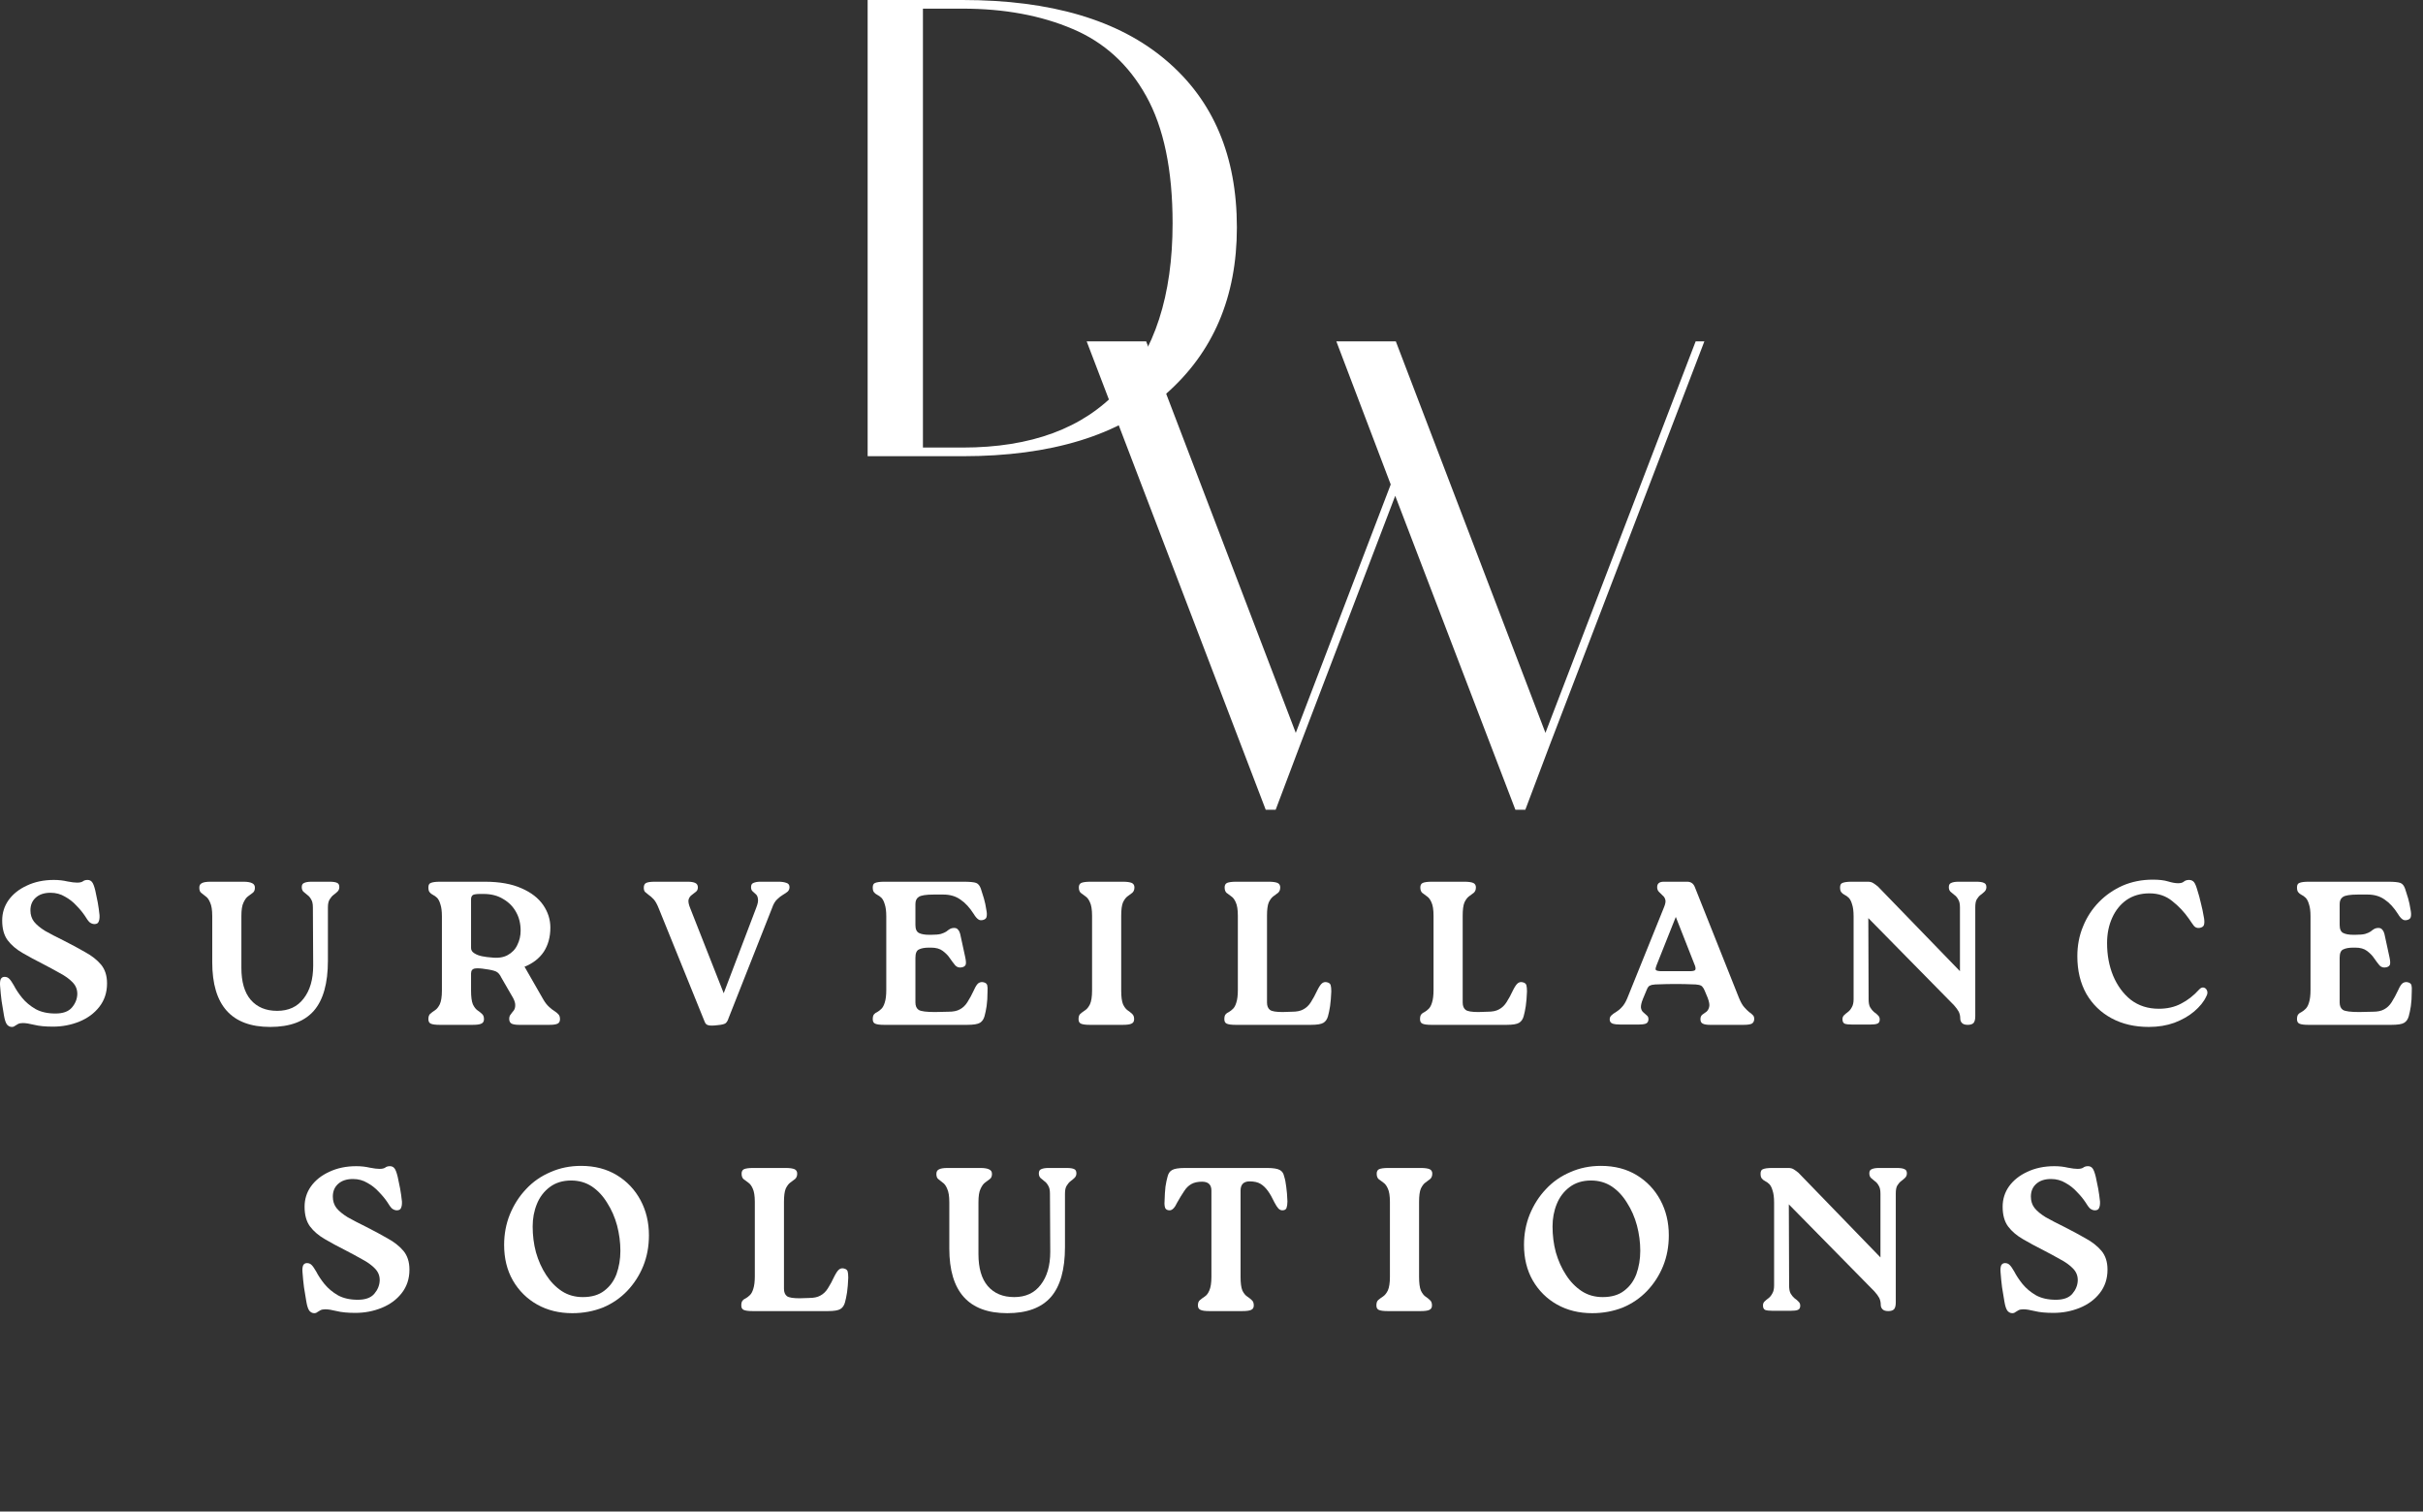 <svg width="210" height="131" viewBox="0 0 210 131" fill="none" xmlns="http://www.w3.org/2000/svg">
<rect x="0" y="0" width="210" height="131" fill="#333333" stroke="none"/>
<path d="M208.662 85.125C208.85 85.164 208.961 85.248 209 85.383C209.033 85.506 209.039 85.687 209.026 85.926C209.026 86.411 209 86.831 208.948 87.192C208.896 87.541 208.831 87.832 208.766 88.071C208.694 88.329 208.564 88.523 208.375 88.639C208.18 88.762 207.809 88.82 207.256 88.82H200.069C199.704 88.82 199.444 88.788 199.288 88.717C199.144 88.652 199.079 88.523 199.079 88.329C199.079 88.142 199.112 88.006 199.183 87.916C199.249 87.832 199.346 87.761 199.47 87.709C199.587 87.645 199.711 87.548 199.834 87.425C199.952 87.309 200.049 87.128 200.121 86.882C200.206 86.624 200.251 86.262 200.251 85.797V79.414C200.251 78.968 200.206 78.626 200.121 78.38C200.049 78.122 199.952 77.935 199.834 77.812C199.711 77.696 199.587 77.605 199.47 77.553C199.346 77.489 199.249 77.411 199.183 77.321C199.112 77.237 199.079 77.101 199.079 76.907C199.079 76.701 199.144 76.572 199.288 76.52C199.444 76.455 199.704 76.416 200.069 76.416H206.969C207.503 76.416 207.861 76.455 208.037 76.52C208.226 76.591 208.362 76.765 208.453 77.037C208.538 77.282 208.623 77.553 208.714 77.864C208.798 78.161 208.87 78.484 208.922 78.846C208.974 79.091 208.981 79.285 208.948 79.44C208.929 79.582 208.831 79.672 208.662 79.724C208.486 79.776 208.336 79.763 208.219 79.672C208.095 79.588 207.965 79.433 207.828 79.207C207.477 78.658 207.099 78.245 206.683 77.967C206.279 77.676 205.784 77.528 205.198 77.528H204.365C203.688 77.528 203.252 77.599 203.063 77.734C202.868 77.857 202.777 78.064 202.777 78.355V80.163C202.777 80.525 202.881 80.758 203.089 80.861C203.298 80.965 203.591 81.016 203.975 81.016H204.131C204.508 81.016 204.795 80.99 204.99 80.939C205.198 80.874 205.355 80.803 205.459 80.732C205.563 80.648 205.654 80.577 205.745 80.525C205.849 80.461 205.98 80.422 206.136 80.422C206.292 80.422 206.403 80.474 206.474 80.577C206.559 80.667 206.618 80.784 206.657 80.939L207.099 82.98C207.164 83.29 207.177 83.51 207.125 83.626C207.073 83.73 206.969 83.801 206.813 83.833C206.585 83.885 206.396 83.833 206.24 83.678C206.097 83.51 205.941 83.303 205.771 83.058C205.615 82.819 205.407 82.606 205.146 82.412C204.899 82.224 204.561 82.127 204.131 82.127H203.975C203.591 82.127 203.298 82.179 203.089 82.282C202.881 82.373 202.777 82.612 202.777 83.006V86.882C202.777 87.179 202.868 87.393 203.063 87.528C203.272 87.651 203.74 87.709 204.469 87.709L205.641 87.683C206.058 87.683 206.383 87.619 206.631 87.477C206.891 87.341 207.106 87.134 207.282 86.856C207.47 86.566 207.659 86.21 207.854 85.797C207.991 85.487 208.121 85.293 208.245 85.203C208.382 85.119 208.518 85.093 208.662 85.125Z" fill="white"/>
<path d="M4.59 88.975C3.926 88.975 3.393 88.924 2.976 88.82C2.559 88.717 2.227 88.665 1.986 88.665C1.811 88.665 1.674 88.691 1.57 88.743C1.479 88.794 1.394 88.846 1.309 88.898C1.238 88.963 1.14 89.001 1.023 89.001C0.867 89.001 0.724 88.93 0.606 88.794C0.502 88.659 0.411 88.4 0.346 88.019C0.274 87.593 0.203 87.166 0.138 86.753C0.086 86.34 0.04 85.9 0.007 85.435C-0.012 85.196 0.007 85.009 0.06 84.867C0.125 84.731 0.242 84.66 0.398 84.66C0.567 84.66 0.71 84.725 0.815 84.841C0.919 84.944 1.049 85.138 1.205 85.409C1.374 85.739 1.609 86.094 1.908 86.469C2.221 86.85 2.611 87.179 3.08 87.451C3.549 87.709 4.122 87.838 4.799 87.838C5.456 87.838 5.931 87.67 6.231 87.322C6.524 86.979 6.68 86.598 6.699 86.184C6.712 85.771 6.576 85.422 6.283 85.125C6.003 84.834 5.632 84.569 5.163 84.324C4.707 84.066 4.232 83.807 3.731 83.549C3.087 83.226 2.494 82.903 1.96 82.593C1.42 82.282 0.984 81.914 0.658 81.481C0.346 81.055 0.19 80.487 0.19 79.776C0.19 79.123 0.372 78.535 0.737 78.019C1.114 77.489 1.648 77.062 2.325 76.752C3.002 76.429 3.783 76.261 4.668 76.261C5.098 76.261 5.489 76.307 5.84 76.391C6.205 76.462 6.478 76.494 6.673 76.494C6.895 76.494 7.064 76.462 7.168 76.391C7.272 76.307 7.409 76.261 7.585 76.261C7.754 76.261 7.884 76.326 7.975 76.442C8.08 76.565 8.171 76.817 8.262 77.192C8.327 77.502 8.399 77.838 8.47 78.2C8.535 78.561 8.587 78.936 8.626 79.311C8.639 79.556 8.613 79.743 8.548 79.879C8.496 80.021 8.372 80.086 8.184 80.086C8.04 80.086 7.904 80.034 7.767 79.931C7.643 79.815 7.507 79.621 7.35 79.362C7.155 79.072 6.914 78.781 6.621 78.484C6.341 78.174 6.009 77.915 5.632 77.709C5.267 77.489 4.851 77.373 4.382 77.373C3.822 77.373 3.393 77.521 3.08 77.812C2.781 78.09 2.637 78.451 2.637 78.897C2.637 79.278 2.742 79.608 2.95 79.879C3.171 80.157 3.497 80.422 3.913 80.68C4.343 80.926 4.877 81.197 5.502 81.507C6.192 81.856 6.817 82.192 7.376 82.515C7.949 82.825 8.405 83.187 8.757 83.6C9.102 84.014 9.277 84.556 9.277 85.228C9.277 86.023 9.049 86.701 8.6 87.27C8.164 87.826 7.591 88.245 6.882 88.536C6.166 88.827 5.404 88.975 4.59 88.975Z" fill="white"/>
<path d="M23.42 89.001C20.068 89.001 18.395 87.134 18.395 83.394V79.388C18.395 78.859 18.33 78.471 18.212 78.225C18.108 77.967 17.978 77.786 17.822 77.683C17.679 77.566 17.549 77.463 17.431 77.373C17.327 77.289 17.275 77.14 17.275 76.933C17.275 76.746 17.34 76.617 17.483 76.546C17.62 76.462 17.874 76.416 18.239 76.416H21.103C21.448 76.416 21.702 76.462 21.858 76.546C22.014 76.617 22.092 76.746 22.092 76.933C22.092 77.14 22.027 77.289 21.91 77.373C21.786 77.463 21.65 77.566 21.494 77.683C21.35 77.786 21.22 77.967 21.103 78.225C20.979 78.471 20.921 78.859 20.921 79.388V83.885C20.921 85.093 21.188 86.017 21.728 86.65C22.281 87.289 23.043 87.606 24.019 87.606C25.009 87.606 25.77 87.257 26.311 86.546C26.864 85.842 27.144 84.886 27.144 83.678L27.118 78.639C27.118 78.329 27.066 78.096 26.962 77.941C26.87 77.773 26.76 77.644 26.623 77.553C26.5 77.45 26.389 77.36 26.285 77.269C26.194 77.166 26.154 77.037 26.154 76.882C26.154 76.694 26.22 76.572 26.363 76.52C26.5 76.455 26.708 76.416 26.988 76.416H28.576C28.889 76.416 29.103 76.455 29.227 76.52C29.344 76.572 29.409 76.694 29.409 76.882C29.409 77.037 29.357 77.166 29.253 77.269C29.162 77.36 29.051 77.45 28.915 77.553C28.791 77.644 28.68 77.773 28.576 77.941C28.472 78.096 28.42 78.329 28.42 78.639V83.264C28.42 85.228 28.01 86.675 27.196 87.606C26.376 88.536 25.119 89.001 23.42 89.001Z" fill="white"/>
<path d="M45.461 83.781L47.075 86.598C47.245 86.895 47.42 87.115 47.596 87.27C47.766 87.425 47.922 87.548 48.065 87.632C48.202 87.722 48.312 87.813 48.404 87.916C48.488 88.006 48.534 88.142 48.534 88.329C48.534 88.523 48.462 88.652 48.325 88.717C48.182 88.788 47.948 88.82 47.622 88.82H44.992C44.712 88.82 44.498 88.788 44.341 88.717C44.198 88.633 44.133 88.497 44.133 88.304C44.133 88.148 44.172 88.019 44.263 87.916C44.348 87.8 44.432 87.683 44.524 87.58C44.608 87.464 44.654 87.315 44.654 87.141C44.667 86.973 44.608 86.753 44.472 86.495L43.456 84.737C43.332 84.466 43.176 84.285 42.987 84.195C42.792 84.111 42.493 84.04 42.076 83.988C41.692 83.923 41.386 83.904 41.165 83.936C40.937 83.975 40.826 84.117 40.826 84.376V85.849C40.826 86.385 40.878 86.779 40.982 87.037C41.1 87.283 41.23 87.451 41.373 87.554C41.529 87.657 41.659 87.761 41.764 87.864C41.881 87.955 41.946 88.11 41.946 88.329C41.946 88.523 41.868 88.652 41.712 88.717C41.568 88.788 41.321 88.82 40.956 88.82H38.118C37.754 88.82 37.493 88.788 37.337 88.717C37.194 88.652 37.129 88.523 37.129 88.329C37.129 88.11 37.181 87.955 37.285 87.864C37.402 87.761 37.545 87.657 37.702 87.554C37.858 87.451 37.994 87.283 38.118 87.037C38.235 86.779 38.3 86.385 38.3 85.849V79.414C38.3 78.968 38.255 78.626 38.17 78.38C38.099 78.122 38.001 77.935 37.884 77.812C37.76 77.696 37.636 77.605 37.519 77.553C37.395 77.489 37.298 77.411 37.233 77.321C37.161 77.237 37.129 77.101 37.129 76.907C37.129 76.701 37.194 76.572 37.337 76.52C37.493 76.455 37.754 76.416 38.118 76.416H42.024C43.306 76.416 44.367 76.61 45.201 76.985C46.034 77.347 46.659 77.831 47.075 78.432C47.492 79.039 47.7 79.692 47.7 80.396C47.7 81.21 47.505 81.908 47.128 82.489C46.743 83.058 46.19 83.491 45.461 83.781ZM42.571 82.98C43.157 83.051 43.638 82.98 44.003 82.773C44.38 82.567 44.66 82.276 44.836 81.895C45.025 81.52 45.123 81.107 45.123 80.654C45.123 80.054 44.992 79.517 44.732 79.052C44.472 78.574 44.094 78.193 43.612 77.915C43.144 77.625 42.577 77.476 41.92 77.476C41.451 77.463 41.145 77.489 41.008 77.553C40.885 77.625 40.826 77.754 40.826 77.941V82.153C40.826 82.347 40.917 82.502 41.113 82.618C41.301 82.741 41.529 82.825 41.79 82.877C42.063 82.928 42.323 82.967 42.571 82.98Z" fill="white"/>
<path d="M65.874 76.416H67.489C67.762 76.416 67.99 76.455 68.165 76.52C68.335 76.572 68.426 76.694 68.426 76.882C68.426 77.037 68.374 77.166 68.27 77.269C68.165 77.36 68.022 77.45 67.853 77.553C67.697 77.644 67.528 77.773 67.358 77.941C67.183 78.096 67.033 78.348 66.916 78.691L63.14 88.252C63.088 88.426 63.01 88.562 62.906 88.665C62.801 88.756 62.567 88.814 62.203 88.846C61.799 88.898 61.526 88.898 61.369 88.846C61.226 88.814 61.122 88.704 61.057 88.51L57.099 78.742C56.956 78.38 56.812 78.115 56.656 77.941C56.5 77.773 56.35 77.644 56.214 77.553C56.09 77.45 55.986 77.366 55.901 77.295C55.83 77.211 55.797 77.088 55.797 76.933C55.797 76.727 55.862 76.591 56.005 76.52C56.142 76.455 56.383 76.416 56.734 76.416H59.625C59.898 76.416 60.106 76.455 60.25 76.52C60.406 76.591 60.484 76.72 60.484 76.907C60.484 77.082 60.419 77.211 60.302 77.295C60.197 77.385 60.074 77.476 59.937 77.579C59.813 77.67 59.729 77.799 59.677 77.967C59.638 78.141 59.69 78.4 59.833 78.742L62.723 86.081L65.535 78.691C65.672 78.348 65.724 78.09 65.692 77.915C65.672 77.728 65.614 77.592 65.51 77.502C65.418 77.418 65.327 77.334 65.223 77.243C65.132 77.159 65.093 77.037 65.093 76.882C65.093 76.694 65.158 76.572 65.301 76.52C65.457 76.455 65.646 76.416 65.874 76.416Z" fill="white"/>
<path d="M85.223 85.125C85.412 85.164 85.523 85.248 85.562 85.383C85.594 85.506 85.601 85.687 85.588 85.926C85.588 86.411 85.562 86.831 85.51 87.192C85.458 87.541 85.393 87.832 85.328 88.071C85.256 88.329 85.126 88.523 84.937 88.639C84.742 88.762 84.371 88.82 83.817 88.82H76.63C76.266 88.82 76.006 88.788 75.849 88.717C75.706 88.652 75.641 88.523 75.641 88.329C75.641 88.142 75.674 88.006 75.745 87.916C75.81 87.832 75.908 87.761 76.032 87.709C76.149 87.645 76.272 87.548 76.396 87.425C76.513 87.309 76.611 87.128 76.683 86.882C76.767 86.624 76.813 86.262 76.813 85.797V79.414C76.813 78.968 76.767 78.626 76.683 78.38C76.611 78.122 76.513 77.935 76.396 77.812C76.272 77.696 76.149 77.605 76.032 77.553C75.908 77.489 75.81 77.411 75.745 77.321C75.674 77.237 75.641 77.101 75.641 76.907C75.641 76.701 75.706 76.572 75.849 76.52C76.006 76.455 76.266 76.416 76.63 76.416H83.531C84.065 76.416 84.423 76.455 84.599 76.52C84.787 76.591 84.924 76.765 85.015 77.037C85.1 77.282 85.184 77.553 85.275 77.864C85.36 78.161 85.432 78.484 85.484 78.846C85.536 79.091 85.542 79.285 85.51 79.44C85.49 79.582 85.393 79.672 85.223 79.724C85.048 79.776 84.898 79.763 84.781 79.672C84.657 79.588 84.527 79.433 84.39 79.207C84.039 78.658 83.661 78.245 83.244 77.967C82.841 77.676 82.346 77.528 81.76 77.528H80.927C80.25 77.528 79.814 77.599 79.625 77.734C79.43 77.857 79.339 78.064 79.339 78.355V80.163C79.339 80.525 79.443 80.758 79.651 80.861C79.859 80.965 80.152 81.016 80.536 81.016H80.693C81.07 81.016 81.357 80.99 81.552 80.939C81.76 80.874 81.916 80.803 82.021 80.732C82.125 80.648 82.216 80.577 82.307 80.525C82.411 80.461 82.541 80.422 82.698 80.422C82.854 80.422 82.965 80.474 83.036 80.577C83.121 80.667 83.179 80.784 83.218 80.939L83.661 82.98C83.726 83.29 83.739 83.51 83.687 83.626C83.635 83.73 83.531 83.801 83.375 83.833C83.147 83.885 82.958 83.833 82.802 83.678C82.659 83.51 82.502 83.303 82.333 83.058C82.177 82.819 81.969 82.606 81.708 82.412C81.461 82.224 81.122 82.127 80.693 82.127H80.536C80.152 82.127 79.859 82.179 79.651 82.282C79.443 82.373 79.339 82.612 79.339 83.006V86.882C79.339 87.179 79.43 87.393 79.625 87.528C79.833 87.651 80.302 87.709 81.031 87.709L82.203 87.683C82.62 87.683 82.945 87.619 83.192 87.477C83.453 87.341 83.668 87.134 83.843 86.856C84.032 86.566 84.221 86.21 84.416 85.797C84.553 85.487 84.683 85.293 84.807 85.203C84.944 85.119 85.08 85.093 85.223 85.125Z" fill="white"/>
<path d="M94.649 85.849V79.362C94.649 78.833 94.584 78.445 94.466 78.2C94.362 77.96 94.232 77.786 94.076 77.683C93.92 77.566 93.776 77.463 93.659 77.373C93.555 77.269 93.503 77.114 93.503 76.907C93.503 76.72 93.568 76.591 93.711 76.52C93.868 76.455 94.128 76.416 94.492 76.416H97.331C97.676 76.416 97.93 76.455 98.086 76.52C98.242 76.591 98.32 76.72 98.32 76.907C98.32 77.114 98.255 77.269 98.138 77.373C98.014 77.463 97.877 77.566 97.721 77.683C97.578 77.786 97.448 77.96 97.331 78.2C97.227 78.445 97.174 78.833 97.174 79.362V85.849C97.174 86.385 97.227 86.779 97.331 87.037C97.448 87.283 97.578 87.451 97.721 87.554C97.877 87.657 98.008 87.761 98.112 87.864C98.229 87.955 98.294 88.11 98.294 88.329C98.294 88.523 98.216 88.652 98.06 88.717C97.917 88.788 97.669 88.82 97.305 88.82H94.466C94.102 88.82 93.841 88.788 93.685 88.717C93.542 88.652 93.477 88.523 93.477 88.329C93.477 88.11 93.529 87.955 93.633 87.864C93.75 87.761 93.894 87.657 94.05 87.554C94.206 87.451 94.343 87.283 94.466 87.037C94.584 86.779 94.649 86.385 94.649 85.849Z" fill="white"/>
<path d="M114.992 85.125C115.181 85.164 115.291 85.248 115.33 85.383C115.363 85.506 115.383 85.687 115.383 85.926C115.363 86.411 115.33 86.831 115.278 87.192C115.226 87.541 115.161 87.832 115.096 88.071C115.025 88.329 114.894 88.523 114.706 88.639C114.51 88.762 114.146 88.82 113.612 88.82H107.102C106.738 88.82 106.477 88.788 106.321 88.717C106.178 88.652 106.113 88.523 106.113 88.329C106.113 88.142 106.145 88.006 106.217 87.916C106.282 87.832 106.38 87.761 106.503 87.709C106.62 87.645 106.744 87.548 106.868 87.425C106.985 87.309 107.083 87.128 107.154 86.882C107.239 86.624 107.284 86.262 107.284 85.797V79.362C107.284 78.833 107.219 78.445 107.102 78.2C106.998 77.96 106.868 77.786 106.712 77.683C106.555 77.566 106.412 77.463 106.295 77.373C106.191 77.269 106.139 77.114 106.139 76.907C106.139 76.72 106.204 76.591 106.347 76.52C106.503 76.455 106.764 76.416 107.128 76.416H109.966C110.311 76.416 110.565 76.455 110.722 76.52C110.878 76.591 110.956 76.72 110.956 76.907C110.956 77.114 110.891 77.269 110.774 77.373C110.65 77.463 110.513 77.566 110.357 77.683C110.214 77.786 110.084 77.96 109.966 78.2C109.862 78.445 109.81 78.833 109.81 79.362V86.882C109.81 87.179 109.895 87.393 110.071 87.528C110.24 87.651 110.604 87.709 111.164 87.709L111.971 87.683C112.388 87.683 112.714 87.619 112.961 87.477C113.221 87.341 113.436 87.134 113.612 86.856C113.801 86.566 113.989 86.21 114.185 85.797C114.341 85.487 114.478 85.293 114.601 85.203C114.719 85.119 114.849 85.093 114.992 85.125Z" fill="white"/>
<path d="M131.952 85.125C132.141 85.164 132.252 85.248 132.291 85.383C132.323 85.506 132.343 85.687 132.343 85.926C132.323 86.411 132.291 86.831 132.238 87.192C132.186 87.541 132.121 87.832 132.056 88.071C131.985 88.329 131.854 88.523 131.666 88.639C131.47 88.762 131.106 88.82 130.572 88.82H124.062C123.698 88.82 123.437 88.788 123.281 88.717C123.138 88.652 123.073 88.523 123.073 88.329C123.073 88.142 123.105 88.006 123.177 87.916C123.242 87.832 123.34 87.761 123.463 87.709C123.58 87.645 123.704 87.548 123.828 87.425C123.945 87.309 124.043 87.128 124.114 86.882C124.199 86.624 124.244 86.262 124.244 85.797V79.362C124.244 78.833 124.179 78.445 124.062 78.2C123.958 77.96 123.828 77.786 123.672 77.683C123.515 77.566 123.372 77.463 123.255 77.373C123.151 77.269 123.099 77.114 123.099 76.907C123.099 76.72 123.164 76.591 123.307 76.52C123.463 76.455 123.724 76.416 124.088 76.416H126.927C127.272 76.416 127.525 76.455 127.682 76.52C127.838 76.591 127.916 76.72 127.916 76.907C127.916 77.114 127.851 77.269 127.734 77.373C127.61 77.463 127.473 77.566 127.317 77.683C127.174 77.786 127.044 77.96 126.927 78.2C126.822 78.445 126.77 78.833 126.77 79.362V86.882C126.77 87.179 126.855 87.393 127.031 87.528C127.2 87.651 127.564 87.709 128.124 87.709L128.932 87.683C129.348 87.683 129.674 87.619 129.921 87.477C130.181 87.341 130.396 87.134 130.572 86.856C130.761 86.566 130.95 86.21 131.145 85.797C131.301 85.487 131.438 85.293 131.561 85.203C131.679 85.119 131.809 85.093 131.952 85.125Z" fill="white"/>
<path d="M142.715 85.797L142.402 86.546C142.259 86.895 142.201 87.16 142.22 87.347C142.253 87.522 142.324 87.651 142.428 87.735C142.533 87.826 142.624 87.909 142.715 87.993C142.819 88.064 142.871 88.174 142.871 88.329C142.871 88.523 142.793 88.652 142.637 88.717C142.48 88.769 142.279 88.794 142.038 88.794H140.449C140.17 88.794 139.942 88.769 139.772 88.717C139.597 88.652 139.512 88.53 139.512 88.355C139.512 88.2 139.564 88.084 139.668 87.993C139.772 87.89 139.903 87.8 140.059 87.709C140.228 87.606 140.397 87.47 140.554 87.296C140.723 87.128 140.879 86.876 141.022 86.546L144.225 78.613C144.342 78.322 144.381 78.109 144.329 77.967C144.29 77.812 144.212 77.696 144.095 77.605C143.991 77.502 143.887 77.398 143.782 77.295C143.678 77.192 143.626 77.056 143.626 76.882C143.626 76.572 143.815 76.416 144.199 76.416H146.23C146.543 76.416 146.757 76.565 146.881 76.856L150.709 86.469C150.865 86.85 151.021 87.128 151.178 87.296C151.334 87.47 151.47 87.606 151.594 87.709C151.731 87.8 151.835 87.884 151.907 87.968C151.991 88.039 152.037 88.148 152.037 88.304C152.037 88.497 151.965 88.633 151.829 88.717C151.685 88.788 151.444 88.82 151.099 88.82H148.209C147.929 88.82 147.721 88.788 147.584 88.717C147.441 88.652 147.376 88.523 147.376 88.329C147.376 88.161 147.428 88.032 147.532 87.942C147.649 87.858 147.773 87.774 147.897 87.683C148.014 87.58 148.092 87.444 148.131 87.27C148.183 87.102 148.137 86.831 148.001 86.469L147.74 85.849C147.688 85.713 147.623 85.61 147.558 85.538C147.506 85.454 147.402 85.396 147.246 85.358C147.102 85.325 146.881 85.306 146.569 85.306C146.256 85.293 145.814 85.28 145.241 85.28C144.648 85.28 144.186 85.293 143.861 85.306C143.548 85.306 143.314 85.325 143.158 85.358C143.014 85.396 142.923 85.448 142.871 85.513C142.819 85.564 142.767 85.661 142.715 85.797ZM145.267 84.169C145.872 84.169 146.295 84.169 146.543 84.169C146.783 84.156 146.914 84.111 146.933 84.04C146.966 83.975 146.959 83.859 146.907 83.704L145.241 79.466L143.574 83.652C143.503 83.826 143.477 83.956 143.496 84.04C143.529 84.111 143.665 84.156 143.913 84.169C144.173 84.169 144.622 84.169 145.267 84.169Z" fill="white"/>
<path d="M169.738 76.416H171.3C171.612 76.416 171.827 76.455 171.951 76.52C172.088 76.572 172.159 76.694 172.159 76.882C172.159 77.037 172.107 77.166 172.003 77.269C171.912 77.36 171.801 77.45 171.664 77.553C171.541 77.644 171.43 77.773 171.326 77.941C171.235 78.096 171.196 78.329 171.196 78.639V88.071C171.196 88.349 171.144 88.549 171.04 88.665C170.935 88.769 170.766 88.82 170.545 88.82C170.317 88.82 170.154 88.769 170.05 88.665C169.946 88.562 169.894 88.433 169.894 88.278C169.894 88.058 169.848 87.858 169.764 87.683C169.673 87.515 169.536 87.322 169.347 87.115L161.926 79.569L161.952 86.598C161.952 86.895 161.991 87.128 162.082 87.296C162.186 87.47 162.297 87.606 162.421 87.709C162.557 87.8 162.668 87.89 162.759 87.993C162.863 88.084 162.915 88.2 162.915 88.355C162.915 88.549 162.844 88.665 162.707 88.717C162.583 88.769 162.375 88.794 162.082 88.794H160.52C160.22 88.794 160.006 88.769 159.869 88.717C159.745 88.652 159.687 88.523 159.687 88.329C159.687 88.194 159.726 88.084 159.817 87.993C159.921 87.89 160.032 87.8 160.155 87.709C160.292 87.606 160.403 87.47 160.494 87.296C160.598 87.128 160.65 86.895 160.65 86.598V79.414C160.65 78.968 160.604 78.626 160.52 78.38C160.448 78.122 160.351 77.935 160.233 77.812C160.11 77.696 159.986 77.605 159.869 77.553C159.745 77.489 159.647 77.411 159.582 77.321C159.511 77.237 159.478 77.101 159.478 76.907C159.478 76.701 159.543 76.572 159.687 76.52C159.843 76.455 160.103 76.416 160.468 76.416H161.9C162.089 76.416 162.245 76.462 162.369 76.546C162.486 76.617 162.616 76.714 162.759 76.83L169.868 84.169V78.639C169.868 78.329 169.816 78.096 169.712 77.941C169.62 77.773 169.51 77.644 169.373 77.553C169.249 77.45 169.139 77.36 169.035 77.269C168.943 77.166 168.904 77.037 168.904 76.882C168.904 76.694 168.969 76.572 169.113 76.52C169.249 76.455 169.458 76.416 169.738 76.416Z" fill="white"/>
<path d="M186.239 89.001C185.022 89.001 183.947 88.756 183.01 88.252C182.086 87.754 181.357 87.05 180.823 86.133C180.302 85.203 180.042 84.117 180.042 82.877C180.042 81.947 180.204 81.087 180.536 80.293C180.862 79.485 181.324 78.781 181.916 78.174C182.502 77.573 183.192 77.101 183.974 76.752C184.768 76.41 185.64 76.236 186.577 76.236C187.131 76.236 187.573 76.287 187.905 76.391C188.25 76.494 188.537 76.546 188.765 76.546C188.986 76.546 189.155 76.507 189.259 76.416C189.377 76.313 189.533 76.261 189.728 76.261C189.897 76.261 190.041 76.326 190.145 76.442C190.249 76.565 190.353 76.817 190.457 77.192C190.561 77.502 190.653 77.857 190.744 78.251C190.848 78.632 190.939 79.091 191.03 79.621C191.063 79.866 191.056 80.054 191.004 80.189C190.952 80.312 190.822 80.39 190.613 80.422C190.418 80.441 190.262 80.383 190.145 80.241C190.041 80.105 189.897 79.905 189.728 79.647C189.312 79.046 188.823 78.529 188.27 78.096C187.73 77.65 187.072 77.424 186.291 77.424C185.523 77.424 184.865 77.618 184.312 77.993C183.772 78.374 183.355 78.891 183.062 79.543C182.763 80.202 182.619 80.932 182.619 81.74C182.619 82.76 182.789 83.697 183.14 84.556C183.505 85.422 184.013 86.12 184.677 86.65C185.354 87.166 186.161 87.425 187.098 87.425C187.827 87.425 188.465 87.283 189.025 86.986C189.598 86.695 190.119 86.288 190.587 85.771C190.724 85.616 190.861 85.558 191.004 85.59C191.141 85.629 191.238 85.719 191.29 85.874C191.343 86.016 191.317 86.178 191.212 86.365C191.004 86.818 190.653 87.244 190.171 87.657C189.702 88.058 189.129 88.381 188.452 88.639C187.788 88.879 187.053 89.001 186.239 89.001Z" fill="white"/>
<path d="M30.799 113.783C30.135 113.783 29.601 113.732 29.184 113.628C28.768 113.525 28.436 113.473 28.195 113.473C28.019 113.473 27.882 113.499 27.778 113.551C27.687 113.602 27.602 113.654 27.518 113.706C27.446 113.77 27.349 113.809 27.231 113.809C27.075 113.809 26.932 113.738 26.815 113.602C26.71 113.467 26.619 113.208 26.554 112.827C26.483 112.401 26.411 111.974 26.346 111.561C26.294 111.147 26.248 110.708 26.216 110.243C26.196 110.004 26.216 109.817 26.268 109.675C26.333 109.539 26.45 109.468 26.606 109.468C26.776 109.468 26.919 109.532 27.023 109.649C27.127 109.752 27.257 109.946 27.414 110.217C27.583 110.547 27.817 110.902 28.117 111.277C28.429 111.658 28.82 111.987 29.288 112.259C29.757 112.517 30.33 112.646 31.007 112.646C31.664 112.646 32.14 112.478 32.439 112.129C32.732 111.787 32.888 111.406 32.908 110.992C32.921 110.579 32.784 110.23 32.491 109.933C32.211 109.642 31.84 109.377 31.372 109.132C30.916 108.873 30.441 108.615 29.939 108.357C29.295 108.034 28.703 107.711 28.169 107.4C27.628 107.09 27.192 106.722 26.867 106.289C26.554 105.863 26.398 105.294 26.398 104.584C26.398 103.931 26.58 103.343 26.945 102.827C27.322 102.297 27.856 101.87 28.533 101.56C29.21 101.237 29.991 101.069 30.877 101.069C31.306 101.069 31.697 101.115 32.048 101.198C32.413 101.27 32.687 101.302 32.882 101.302C33.103 101.302 33.272 101.27 33.377 101.198C33.481 101.115 33.617 101.069 33.793 101.069C33.962 101.069 34.093 101.134 34.184 101.25C34.288 101.373 34.379 101.625 34.47 102C34.535 102.31 34.607 102.646 34.678 103.007C34.744 103.369 34.796 103.744 34.835 104.119C34.848 104.364 34.822 104.551 34.757 104.687C34.705 104.829 34.581 104.894 34.392 104.894C34.249 104.894 34.112 104.842 33.975 104.739C33.852 104.622 33.715 104.429 33.559 104.17C33.364 103.88 33.123 103.589 32.83 103.292C32.55 102.982 32.218 102.723 31.84 102.516C31.476 102.297 31.059 102.18 30.59 102.18C30.03 102.18 29.601 102.329 29.288 102.62C28.989 102.898 28.846 103.259 28.846 103.705C28.846 104.086 28.95 104.416 29.158 104.687C29.38 104.965 29.705 105.23 30.122 105.488C30.551 105.734 31.085 106.005 31.71 106.315C32.4 106.664 33.025 107 33.585 107.323C34.158 107.633 34.613 107.995 34.965 108.408C35.31 108.822 35.486 109.364 35.486 110.036C35.486 110.831 35.258 111.509 34.809 112.078C34.373 112.633 33.8 113.053 33.09 113.344C32.374 113.635 31.612 113.783 30.799 113.783Z" fill="white"/>
<path d="M49.603 113.809C48.47 113.809 47.455 113.564 46.556 113.06C45.671 112.562 44.968 111.864 44.447 110.966C43.939 110.075 43.692 109.048 43.692 107.891C43.692 106.961 43.855 106.082 44.187 105.256C44.532 104.416 45 103.679 45.593 103.059C46.179 102.426 46.882 101.935 47.702 101.586C48.516 101.224 49.401 101.043 50.358 101.043C51.556 101.043 52.584 101.315 53.456 101.844C54.342 102.381 55.025 103.104 55.514 104.015C55.995 104.913 56.243 105.927 56.243 107.064C56.243 108.033 56.074 108.919 55.748 109.726C55.416 110.54 54.954 111.251 54.368 111.871C53.776 112.491 53.072 112.976 52.259 113.318C51.438 113.641 50.553 113.809 49.603 113.809ZM50.514 112.414C51.276 112.414 51.894 112.233 52.363 111.871C52.845 111.509 53.203 111.031 53.431 110.424C53.652 109.804 53.769 109.132 53.769 108.408C53.769 107.672 53.671 106.935 53.483 106.212C53.287 105.488 53.001 104.836 52.623 104.248C52.259 103.647 51.816 103.175 51.295 102.826C50.775 102.484 50.176 102.31 49.499 102.31C48.77 102.31 48.151 102.503 47.65 102.878C47.142 103.259 46.771 103.75 46.53 104.351C46.283 104.958 46.166 105.604 46.166 106.289C46.166 107.064 46.257 107.814 46.452 108.537C46.66 109.261 46.953 109.92 47.337 110.501C47.715 111.089 48.171 111.554 48.691 111.897C49.225 112.246 49.837 112.414 50.514 112.414Z" fill="white"/>
<path d="M73.128 109.933C73.316 109.972 73.427 110.056 73.466 110.191C73.499 110.314 73.518 110.495 73.518 110.734C73.499 111.219 73.466 111.638 73.414 112C73.362 112.349 73.297 112.64 73.232 112.879C73.16 113.137 73.03 113.331 72.841 113.447C72.646 113.57 72.281 113.628 71.748 113.628H65.238C64.873 113.628 64.613 113.596 64.457 113.525C64.313 113.46 64.248 113.331 64.248 113.137C64.248 112.95 64.281 112.814 64.353 112.724C64.418 112.64 64.515 112.569 64.639 112.517C64.756 112.452 64.88 112.356 65.004 112.233C65.121 112.117 65.218 111.936 65.29 111.69C65.374 111.432 65.42 111.07 65.42 110.605V104.17C65.42 103.641 65.355 103.253 65.238 103.007C65.134 102.768 65.004 102.594 64.847 102.491C64.691 102.374 64.548 102.271 64.431 102.18C64.326 102.077 64.274 101.922 64.274 101.715C64.274 101.528 64.34 101.399 64.483 101.328C64.639 101.263 64.899 101.224 65.264 101.224H68.102C68.447 101.224 68.701 101.263 68.857 101.328C69.013 101.399 69.092 101.528 69.092 101.715C69.092 101.922 69.026 102.077 68.909 102.18C68.786 102.271 68.649 102.374 68.493 102.491C68.35 102.594 68.219 102.768 68.102 103.007C67.998 103.253 67.946 103.641 67.946 104.17V111.69C67.946 111.987 68.031 112.201 68.206 112.336C68.376 112.459 68.74 112.517 69.3 112.517L70.107 112.491C70.524 112.491 70.849 112.427 71.097 112.285C71.357 112.149 71.572 111.942 71.748 111.664C71.936 111.374 72.125 111.018 72.32 110.605C72.477 110.295 72.613 110.101 72.737 110.01C72.854 109.926 72.984 109.901 73.128 109.933Z" fill="white"/>
<path d="M87.302 113.809C83.949 113.809 82.276 111.942 82.276 108.202V104.196C82.276 103.666 82.211 103.279 82.094 103.033C81.99 102.775 81.859 102.594 81.703 102.491C81.56 102.374 81.43 102.271 81.312 102.18C81.208 102.097 81.156 101.948 81.156 101.741C81.156 101.554 81.221 101.425 81.365 101.354C81.501 101.27 81.755 101.224 82.12 101.224H84.984C85.329 101.224 85.583 101.27 85.739 101.354C85.895 101.425 85.974 101.554 85.974 101.741C85.974 101.948 85.908 102.097 85.791 102.18C85.668 102.271 85.531 102.374 85.375 102.491C85.231 102.594 85.101 102.775 84.984 103.033C84.86 103.279 84.802 103.666 84.802 104.196V108.693C84.802 109.901 85.069 110.824 85.609 111.458C86.162 112.097 86.924 112.414 87.9 112.414C88.89 112.414 89.651 112.065 90.192 111.354C90.745 110.65 91.025 109.694 91.025 108.486L90.999 103.447C90.999 103.137 90.947 102.904 90.843 102.749C90.752 102.581 90.641 102.452 90.504 102.361C90.381 102.258 90.27 102.168 90.166 102.077C90.075 101.974 90.036 101.845 90.036 101.689C90.036 101.502 90.101 101.379 90.244 101.328C90.381 101.263 90.589 101.224 90.869 101.224H92.457C92.77 101.224 92.984 101.263 93.108 101.328C93.225 101.379 93.29 101.502 93.29 101.689C93.29 101.845 93.238 101.974 93.134 102.077C93.043 102.168 92.932 102.258 92.796 102.361C92.672 102.452 92.561 102.581 92.457 102.749C92.353 102.904 92.301 103.137 92.301 103.447V108.072C92.301 110.036 91.891 111.483 91.077 112.414C90.257 113.344 89.001 113.809 87.302 113.809Z" fill="white"/>
<path d="M107.519 103.188V110.656C107.519 111.193 107.571 111.587 107.675 111.845C107.793 112.091 107.936 112.259 108.092 112.362C108.248 112.465 108.378 112.569 108.483 112.672C108.6 112.763 108.665 112.918 108.665 113.137C108.665 113.331 108.587 113.46 108.431 113.525C108.287 113.596 108.027 113.628 107.649 113.628H104.811C104.46 113.628 104.212 113.596 104.056 113.525C103.9 113.46 103.822 113.331 103.822 113.137C103.822 112.918 103.88 112.763 104.004 112.672C104.121 112.569 104.264 112.465 104.421 112.362C104.577 112.259 104.707 112.091 104.811 111.845C104.928 111.587 104.993 111.193 104.993 110.656V103.188C104.993 102.671 104.72 102.413 104.186 102.413C103.802 102.413 103.49 102.484 103.249 102.62C103.001 102.762 102.793 102.969 102.624 103.24C102.448 103.498 102.246 103.828 102.025 104.222C101.817 104.674 101.595 104.894 101.374 104.894C101.179 104.894 101.048 104.829 100.983 104.687C100.931 104.532 100.912 104.345 100.931 104.119C100.944 103.621 100.97 103.201 101.009 102.852C101.062 102.51 101.12 102.219 101.192 101.974C101.257 101.702 101.387 101.509 101.582 101.405C101.771 101.289 102.142 101.224 102.702 101.224H109.811C110.364 101.224 110.735 101.289 110.93 101.405C111.119 101.509 111.243 101.689 111.295 101.948C111.379 102.206 111.438 102.51 111.477 102.852C111.529 103.201 111.562 103.621 111.581 104.119C111.581 104.345 111.555 104.532 111.503 104.687C111.451 104.829 111.327 104.894 111.139 104.894C111.015 104.894 110.904 104.842 110.8 104.739C110.696 104.623 110.579 104.448 110.462 104.222C110.266 103.808 110.078 103.473 109.889 103.214C109.693 102.943 109.479 102.736 109.238 102.594C109.01 102.458 108.697 102.387 108.3 102.387C107.78 102.387 107.519 102.659 107.519 103.188Z" fill="white"/>
<path d="M120.464 110.656V104.17C120.464 103.641 120.399 103.253 120.282 103.007C120.177 102.768 120.047 102.594 119.891 102.491C119.735 102.374 119.592 102.271 119.474 102.18C119.37 102.077 119.318 101.922 119.318 101.715C119.318 101.528 119.383 101.399 119.527 101.328C119.683 101.263 119.943 101.224 120.308 101.224H123.146C123.491 101.224 123.745 101.263 123.901 101.328C124.057 101.399 124.135 101.528 124.135 101.715C124.135 101.922 124.07 102.077 123.953 102.18C123.829 102.271 123.693 102.374 123.537 102.491C123.393 102.594 123.263 102.768 123.146 103.007C123.042 103.253 122.99 103.641 122.99 104.17V110.656C122.99 111.193 123.042 111.587 123.146 111.845C123.263 112.091 123.393 112.259 123.537 112.362C123.693 112.465 123.823 112.569 123.927 112.672C124.044 112.763 124.109 112.918 124.109 113.137C124.109 113.331 124.031 113.46 123.875 113.525C123.732 113.596 123.484 113.628 123.12 113.628H120.282C119.917 113.628 119.657 113.596 119.5 113.525C119.357 113.46 119.292 113.331 119.292 113.137C119.292 112.918 119.344 112.763 119.448 112.672C119.566 112.569 119.709 112.465 119.865 112.362C120.021 112.259 120.158 112.091 120.282 111.845C120.399 111.587 120.464 111.193 120.464 110.656Z" fill="white"/>
<path d="M137.995 113.809C136.862 113.809 135.847 113.564 134.948 113.06C134.063 112.562 133.36 111.864 132.839 110.966C132.332 110.075 132.084 109.048 132.084 107.891C132.084 106.961 132.247 106.082 132.579 105.256C132.924 104.416 133.393 103.679 133.985 103.059C134.571 102.426 135.274 101.935 136.094 101.586C136.908 101.224 137.793 101.043 138.75 101.043C139.948 101.043 140.977 101.315 141.849 101.844C142.734 102.381 143.418 103.104 143.906 104.015C144.388 104.913 144.635 105.927 144.635 107.064C144.635 108.033 144.466 108.919 144.14 109.726C143.808 110.54 143.346 111.251 142.76 111.871C142.168 112.491 141.465 112.976 140.651 113.318C139.831 113.641 138.945 113.809 137.995 113.809ZM138.906 112.414C139.668 112.414 140.286 112.233 140.755 111.871C141.237 111.509 141.595 111.031 141.823 110.424C142.044 109.804 142.161 109.132 142.161 108.408C142.161 107.672 142.064 106.935 141.875 106.212C141.68 105.488 141.393 104.836 141.016 104.248C140.651 103.647 140.208 103.175 139.688 102.826C139.167 102.484 138.568 102.31 137.891 102.31C137.162 102.31 136.543 102.503 136.042 102.878C135.534 103.259 135.163 103.75 134.922 104.351C134.675 104.958 134.558 105.604 134.558 106.289C134.558 107.064 134.649 107.814 134.844 108.537C135.053 109.261 135.346 109.92 135.73 110.501C136.107 111.089 136.563 111.554 137.084 111.897C137.617 112.246 138.229 112.414 138.906 112.414Z" fill="white"/>
<path d="M162.848 101.224H164.41C164.723 101.224 164.937 101.263 165.061 101.328C165.198 101.379 165.269 101.502 165.269 101.689C165.269 101.845 165.217 101.974 165.113 102.077C165.022 102.168 164.911 102.258 164.775 102.361C164.651 102.452 164.54 102.581 164.436 102.749C164.345 102.904 164.306 103.137 164.306 103.447V112.879C164.306 113.157 164.254 113.357 164.15 113.473C164.046 113.577 163.876 113.628 163.655 113.628C163.427 113.628 163.264 113.577 163.16 113.473C163.056 113.37 163.004 113.241 163.004 113.086C163.004 112.866 162.958 112.666 162.874 112.491C162.783 112.323 162.646 112.129 162.457 111.923L155.036 104.377L155.062 111.406C155.062 111.703 155.101 111.936 155.192 112.104C155.296 112.278 155.407 112.414 155.531 112.517C155.667 112.608 155.778 112.698 155.869 112.801C155.973 112.892 156.025 113.008 156.025 113.163C156.025 113.357 155.954 113.473 155.817 113.525C155.693 113.577 155.485 113.602 155.192 113.602H153.63C153.33 113.602 153.116 113.577 152.979 113.525C152.855 113.46 152.797 113.331 152.797 113.137C152.797 113.002 152.836 112.892 152.927 112.801C153.031 112.698 153.142 112.608 153.265 112.517C153.402 112.414 153.513 112.278 153.604 112.104C153.708 111.936 153.76 111.703 153.76 111.406V104.222C153.76 103.776 153.715 103.434 153.63 103.188C153.558 102.93 153.461 102.743 153.343 102.62C153.22 102.504 153.096 102.413 152.979 102.361C152.855 102.297 152.758 102.219 152.692 102.129C152.621 102.045 152.588 101.909 152.588 101.715C152.588 101.509 152.653 101.379 152.797 101.328C152.953 101.263 153.213 101.224 153.578 101.224H155.01C155.199 101.224 155.355 101.27 155.479 101.354C155.596 101.425 155.726 101.522 155.869 101.638L162.978 108.977V103.447C162.978 103.137 162.926 102.904 162.822 102.749C162.731 102.581 162.62 102.452 162.483 102.361C162.359 102.258 162.249 102.168 162.145 102.077C162.054 101.974 162.014 101.845 162.014 101.689C162.014 101.502 162.08 101.379 162.223 101.328C162.359 101.263 162.568 101.224 162.848 101.224Z" fill="white"/>
<path d="M177.969 113.783C177.305 113.783 176.771 113.732 176.355 113.628C175.938 113.525 175.606 113.473 175.365 113.473C175.189 113.473 175.053 113.499 174.948 113.551C174.857 113.602 174.773 113.654 174.688 113.706C174.616 113.77 174.519 113.809 174.402 113.809C174.245 113.809 174.102 113.738 173.985 113.602C173.881 113.467 173.79 113.208 173.725 112.827C173.653 112.401 173.581 111.974 173.516 111.561C173.464 111.147 173.419 110.708 173.386 110.243C173.367 110.004 173.386 109.817 173.438 109.675C173.503 109.539 173.62 109.468 173.777 109.468C173.946 109.468 174.089 109.532 174.193 109.649C174.298 109.752 174.428 109.946 174.584 110.217C174.753 110.547 174.988 110.902 175.287 111.277C175.599 111.658 175.99 111.987 176.459 112.259C176.927 112.517 177.5 112.646 178.177 112.646C178.835 112.646 179.31 112.478 179.609 112.129C179.902 111.787 180.059 111.406 180.078 110.992C180.091 110.579 179.954 110.23 179.662 109.933C179.382 109.642 179.011 109.377 178.542 109.132C178.086 108.873 177.611 108.615 177.11 108.357C176.465 108.034 175.873 107.711 175.339 107.4C174.799 107.09 174.363 106.722 174.037 106.289C173.725 105.863 173.568 105.294 173.568 104.584C173.568 103.931 173.751 103.343 174.115 102.827C174.493 102.297 175.027 101.87 175.704 101.56C176.381 101.237 177.162 101.069 178.047 101.069C178.477 101.069 178.867 101.115 179.219 101.198C179.583 101.27 179.857 101.302 180.052 101.302C180.273 101.302 180.443 101.27 180.547 101.198C180.651 101.115 180.788 101.069 180.964 101.069C181.133 101.069 181.263 101.134 181.354 101.25C181.458 101.373 181.549 101.625 181.641 102C181.706 102.31 181.777 102.646 181.849 103.007C181.914 103.369 181.966 103.744 182.005 104.119C182.018 104.364 181.992 104.551 181.927 104.687C181.875 104.829 181.751 104.894 181.562 104.894C181.419 104.894 181.282 104.842 181.146 104.739C181.022 104.622 180.885 104.429 180.729 104.17C180.534 103.88 180.293 103.589 180 103.292C179.72 102.982 179.388 102.723 179.011 102.516C178.646 102.297 178.229 102.18 177.761 102.18C177.201 102.18 176.771 102.329 176.459 102.62C176.159 102.898 176.016 103.259 176.016 103.705C176.016 104.086 176.12 104.416 176.329 104.687C176.55 104.965 176.875 105.23 177.292 105.488C177.722 105.734 178.255 106.005 178.88 106.315C179.57 106.664 180.195 107 180.755 107.323C181.328 107.633 181.784 107.995 182.135 108.408C182.48 108.822 182.656 109.364 182.656 110.036C182.656 110.831 182.428 111.509 181.979 112.078C181.543 112.633 180.97 113.053 180.26 113.344C179.544 113.635 178.783 113.783 177.969 113.783Z" fill="white"/>
<path d="M109.7 70.181L94.181 29.584H99.337L112.304 63.514L120.533 41.988L115.82 29.584H120.975L133.943 63.514L146.962 29.584H147.717L134.333 64.522L132.198 70.181H131.339L120.923 42.97L112.695 64.522L110.56 70.181H109.7Z" fill="white"/>
<path d="M75.198 39.538V0H83.427C91.095 0 96.974 1.744 101.055 5.22C105.15 8.683 107.2 13.515 107.2 19.717C107.2 25.732 105.15 30.538 101.055 34.137C96.974 37.742 91.095 39.538 83.427 39.538H75.198ZM79.99 38.788H83.427C89.364 38.788 93.875 37.121 96.967 33.775C100.072 30.415 101.628 25.609 101.628 19.355C101.628 14.723 100.86 11.047 99.337 8.321C97.826 5.601 95.698 3.663 92.957 2.507C90.21 1.337 87.033 0.749 83.427 0.749H79.99V38.788Z" fill="white"/>
</svg>
